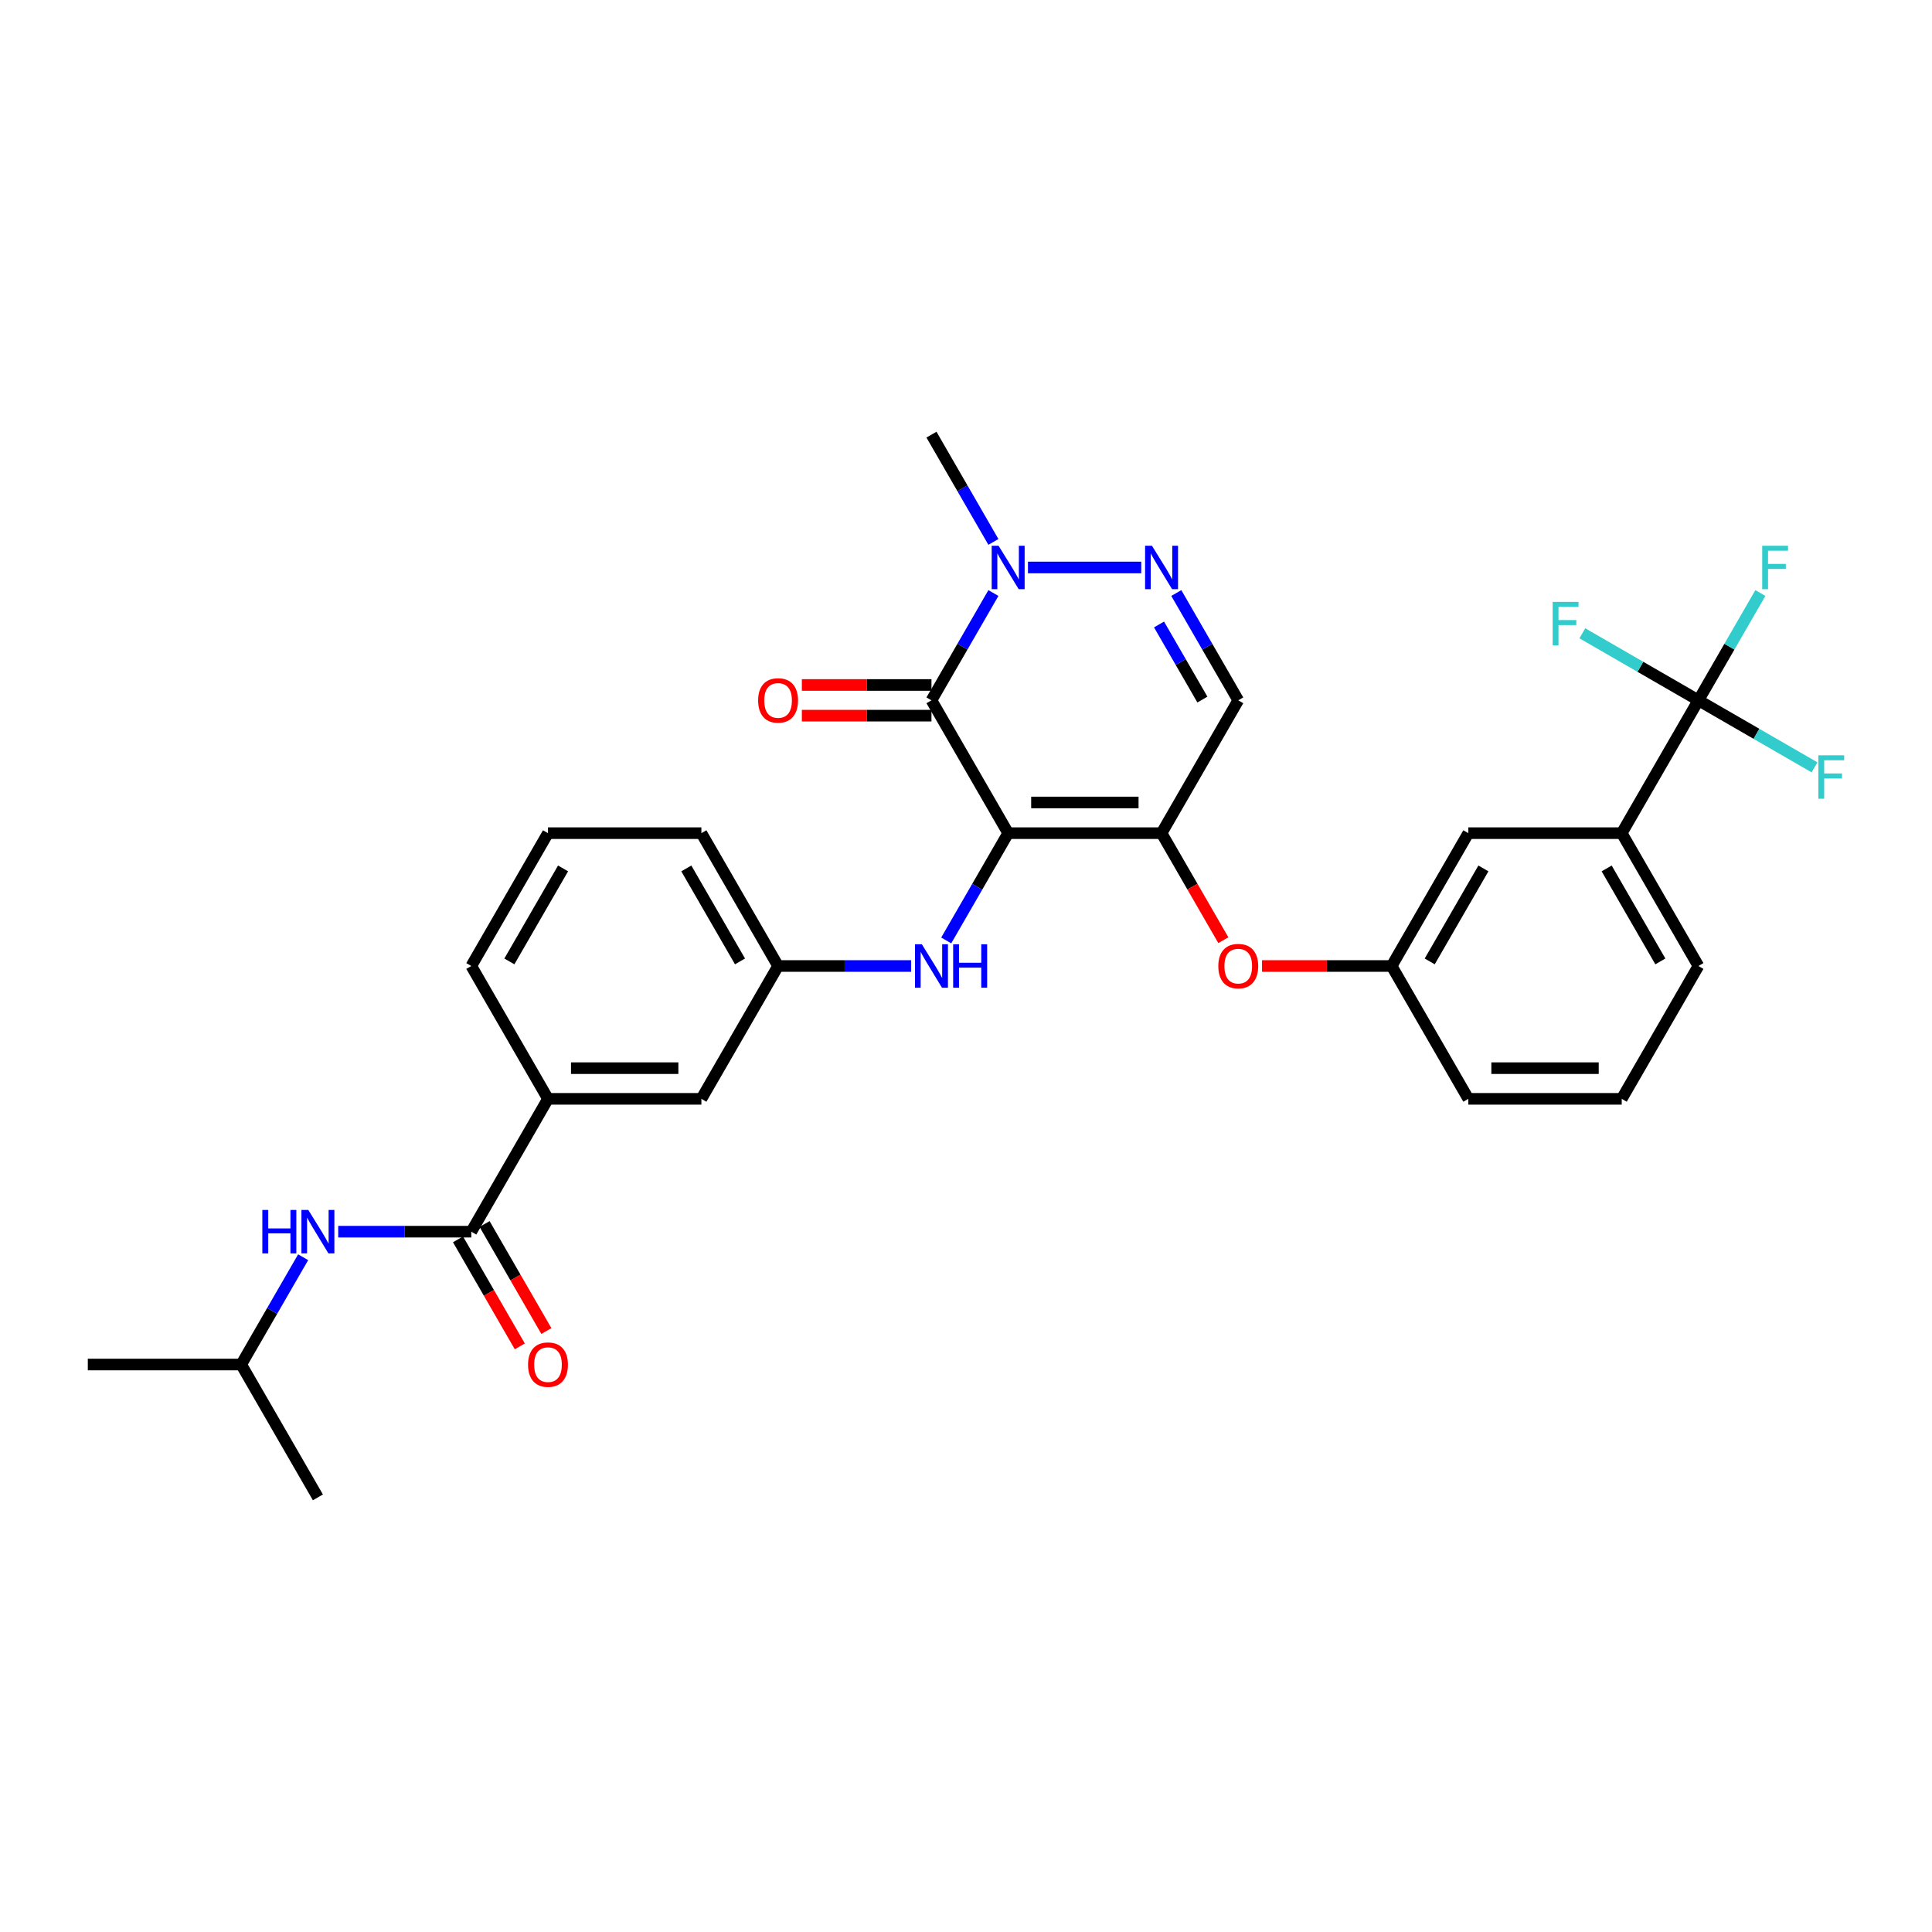 <?xml version='1.0' encoding='iso-8859-1'?>
<svg version='1.1' baseProfile='full'
              xmlns='http://www.w3.org/2000/svg'
                      xmlns:rdkit='http://www.rdkit.org/xml'
                      xmlns:xlink='http://www.w3.org/1999/xlink'
                  xml:space='preserve'
width='1000px' height='1000px' viewBox='0 0 1000 1000'>
<!-- END OF HEADER -->
<rect style='opacity:1.0;fill:#FFFFFF;stroke:none' width='1000' height='1000' x='0' y='0'> </rect>
<path class='bond-0' d='M 124.85,706.274 L 140.88,678.509' style='fill:none;fill-rule:evenodd;stroke:#000000;stroke-width:6px;stroke-linecap:butt;stroke-linejoin:miter;stroke-opacity:1' />
<path class='bond-0' d='M 140.88,678.509 L 156.91,650.743' style='fill:none;fill-rule:evenodd;stroke:#0000FF;stroke-width:6px;stroke-linecap:butt;stroke-linejoin:miter;stroke-opacity:1' />
<path class='bond-1' d='M 124.85,706.274 L 45.455,706.274' style='fill:none;fill-rule:evenodd;stroke:#000000;stroke-width:6px;stroke-linecap:butt;stroke-linejoin:miter;stroke-opacity:1' />
<path class='bond-2' d='M 124.85,706.274 L 164.547,775.032' style='fill:none;fill-rule:evenodd;stroke:#000000;stroke-width:6px;stroke-linecap:butt;stroke-linejoin:miter;stroke-opacity:1' />
<path class='bond-3' d='M 243.942,637.516 L 209.501,637.516' style='fill:none;fill-rule:evenodd;stroke:#000000;stroke-width:6px;stroke-linecap:butt;stroke-linejoin:miter;stroke-opacity:1' />
<path class='bond-3' d='M 209.501,637.516 L 175.059,637.516' style='fill:none;fill-rule:evenodd;stroke:#0000FF;stroke-width:6px;stroke-linecap:butt;stroke-linejoin:miter;stroke-opacity:1' />
<path class='bond-4' d='M 237.066,641.486 L 253.06,669.188' style='fill:none;fill-rule:evenodd;stroke:#000000;stroke-width:6px;stroke-linecap:butt;stroke-linejoin:miter;stroke-opacity:1' />
<path class='bond-4' d='M 253.06,669.188 L 269.054,696.89' style='fill:none;fill-rule:evenodd;stroke:#FF0000;stroke-width:6px;stroke-linecap:butt;stroke-linejoin:miter;stroke-opacity:1' />
<path class='bond-4' d='M 250.818,633.546 L 266.812,661.248' style='fill:none;fill-rule:evenodd;stroke:#000000;stroke-width:6px;stroke-linecap:butt;stroke-linejoin:miter;stroke-opacity:1' />
<path class='bond-4' d='M 266.812,661.248 L 282.805,688.95' style='fill:none;fill-rule:evenodd;stroke:#FF0000;stroke-width:6px;stroke-linecap:butt;stroke-linejoin:miter;stroke-opacity:1' />
<path class='bond-5' d='M 243.942,637.516 L 283.64,568.758' style='fill:none;fill-rule:evenodd;stroke:#000000;stroke-width:6px;stroke-linecap:butt;stroke-linejoin:miter;stroke-opacity:1' />
<path class='bond-6' d='M 601.22,431.242 L 640.917,362.484' style='fill:none;fill-rule:evenodd;stroke:#000000;stroke-width:6px;stroke-linecap:butt;stroke-linejoin:miter;stroke-opacity:1' />
<path class='bond-7' d='M 601.22,431.242 L 521.825,431.242' style='fill:none;fill-rule:evenodd;stroke:#000000;stroke-width:6px;stroke-linecap:butt;stroke-linejoin:miter;stroke-opacity:1' />
<path class='bond-7' d='M 589.31,415.363 L 533.734,415.363' style='fill:none;fill-rule:evenodd;stroke:#000000;stroke-width:6px;stroke-linecap:butt;stroke-linejoin:miter;stroke-opacity:1' />
<path class='bond-8' d='M 601.22,431.242 L 617.213,458.944' style='fill:none;fill-rule:evenodd;stroke:#000000;stroke-width:6px;stroke-linecap:butt;stroke-linejoin:miter;stroke-opacity:1' />
<path class='bond-8' d='M 617.213,458.944 L 633.207,486.646' style='fill:none;fill-rule:evenodd;stroke:#FF0000;stroke-width:6px;stroke-linecap:butt;stroke-linejoin:miter;stroke-opacity:1' />
<path class='bond-9' d='M 640.917,362.484 L 624.887,334.718' style='fill:none;fill-rule:evenodd;stroke:#000000;stroke-width:6px;stroke-linecap:butt;stroke-linejoin:miter;stroke-opacity:1' />
<path class='bond-9' d='M 624.887,334.718 L 608.856,306.953' style='fill:none;fill-rule:evenodd;stroke:#0000FF;stroke-width:6px;stroke-linecap:butt;stroke-linejoin:miter;stroke-opacity:1' />
<path class='bond-9' d='M 622.356,362.094 L 611.135,342.658' style='fill:none;fill-rule:evenodd;stroke:#000000;stroke-width:6px;stroke-linecap:butt;stroke-linejoin:miter;stroke-opacity:1' />
<path class='bond-9' d='M 611.135,342.658 L 599.914,323.222' style='fill:none;fill-rule:evenodd;stroke:#0000FF;stroke-width:6px;stroke-linecap:butt;stroke-linejoin:miter;stroke-opacity:1' />
<path class='bond-10' d='M 590.708,293.726 L 532.074,293.726' style='fill:none;fill-rule:evenodd;stroke:#0000FF;stroke-width:6px;stroke-linecap:butt;stroke-linejoin:miter;stroke-opacity:1' />
<path class='bond-11' d='M 514.188,280.498 L 498.158,252.733' style='fill:none;fill-rule:evenodd;stroke:#0000FF;stroke-width:6px;stroke-linecap:butt;stroke-linejoin:miter;stroke-opacity:1' />
<path class='bond-11' d='M 498.158,252.733 L 482.127,224.968' style='fill:none;fill-rule:evenodd;stroke:#000000;stroke-width:6px;stroke-linecap:butt;stroke-linejoin:miter;stroke-opacity:1' />
<path class='bond-12' d='M 514.188,306.953 L 498.158,334.718' style='fill:none;fill-rule:evenodd;stroke:#0000FF;stroke-width:6px;stroke-linecap:butt;stroke-linejoin:miter;stroke-opacity:1' />
<path class='bond-12' d='M 498.158,334.718 L 482.127,362.484' style='fill:none;fill-rule:evenodd;stroke:#000000;stroke-width:6px;stroke-linecap:butt;stroke-linejoin:miter;stroke-opacity:1' />
<path class='bond-13' d='M 482.127,362.484 L 521.825,431.242' style='fill:none;fill-rule:evenodd;stroke:#000000;stroke-width:6px;stroke-linecap:butt;stroke-linejoin:miter;stroke-opacity:1' />
<path class='bond-14' d='M 482.127,354.544 L 448.583,354.544' style='fill:none;fill-rule:evenodd;stroke:#000000;stroke-width:6px;stroke-linecap:butt;stroke-linejoin:miter;stroke-opacity:1' />
<path class='bond-14' d='M 448.583,354.544 L 415.038,354.544' style='fill:none;fill-rule:evenodd;stroke:#FF0000;stroke-width:6px;stroke-linecap:butt;stroke-linejoin:miter;stroke-opacity:1' />
<path class='bond-14' d='M 482.127,370.423 L 448.583,370.423' style='fill:none;fill-rule:evenodd;stroke:#000000;stroke-width:6px;stroke-linecap:butt;stroke-linejoin:miter;stroke-opacity:1' />
<path class='bond-14' d='M 448.583,370.423 L 415.038,370.423' style='fill:none;fill-rule:evenodd;stroke:#FF0000;stroke-width:6px;stroke-linecap:butt;stroke-linejoin:miter;stroke-opacity:1' />
<path class='bond-15' d='M 521.825,431.242 L 505.794,459.007' style='fill:none;fill-rule:evenodd;stroke:#000000;stroke-width:6px;stroke-linecap:butt;stroke-linejoin:miter;stroke-opacity:1' />
<path class='bond-15' d='M 505.794,459.007 L 489.764,486.773' style='fill:none;fill-rule:evenodd;stroke:#0000FF;stroke-width:6px;stroke-linecap:butt;stroke-linejoin:miter;stroke-opacity:1' />
<path class='bond-16' d='M 653.223,500 L 686.768,500' style='fill:none;fill-rule:evenodd;stroke:#FF0000;stroke-width:6px;stroke-linecap:butt;stroke-linejoin:miter;stroke-opacity:1' />
<path class='bond-16' d='M 686.768,500 L 720.312,500' style='fill:none;fill-rule:evenodd;stroke:#000000;stroke-width:6px;stroke-linecap:butt;stroke-linejoin:miter;stroke-opacity:1' />
<path class='bond-17' d='M 471.615,500 L 437.174,500' style='fill:none;fill-rule:evenodd;stroke:#0000FF;stroke-width:6px;stroke-linecap:butt;stroke-linejoin:miter;stroke-opacity:1' />
<path class='bond-17' d='M 437.174,500 L 402.732,500' style='fill:none;fill-rule:evenodd;stroke:#000000;stroke-width:6px;stroke-linecap:butt;stroke-linejoin:miter;stroke-opacity:1' />
<path class='bond-18' d='M 402.732,500 L 363.035,431.242' style='fill:none;fill-rule:evenodd;stroke:#000000;stroke-width:6px;stroke-linecap:butt;stroke-linejoin:miter;stroke-opacity:1' />
<path class='bond-18' d='M 383.026,497.626 L 355.238,449.495' style='fill:none;fill-rule:evenodd;stroke:#000000;stroke-width:6px;stroke-linecap:butt;stroke-linejoin:miter;stroke-opacity:1' />
<path class='bond-19' d='M 402.732,500 L 363.035,568.758' style='fill:none;fill-rule:evenodd;stroke:#000000;stroke-width:6px;stroke-linecap:butt;stroke-linejoin:miter;stroke-opacity:1' />
<path class='bond-20' d='M 363.035,431.242 L 283.64,431.242' style='fill:none;fill-rule:evenodd;stroke:#000000;stroke-width:6px;stroke-linecap:butt;stroke-linejoin:miter;stroke-opacity:1' />
<path class='bond-21' d='M 283.64,431.242 L 243.942,500' style='fill:none;fill-rule:evenodd;stroke:#000000;stroke-width:6px;stroke-linecap:butt;stroke-linejoin:miter;stroke-opacity:1' />
<path class='bond-21' d='M 291.437,449.495 L 263.648,497.626' style='fill:none;fill-rule:evenodd;stroke:#000000;stroke-width:6px;stroke-linecap:butt;stroke-linejoin:miter;stroke-opacity:1' />
<path class='bond-22' d='M 839.405,431.242 L 879.102,500' style='fill:none;fill-rule:evenodd;stroke:#000000;stroke-width:6px;stroke-linecap:butt;stroke-linejoin:miter;stroke-opacity:1' />
<path class='bond-22' d='M 831.608,449.495 L 859.396,497.626' style='fill:none;fill-rule:evenodd;stroke:#000000;stroke-width:6px;stroke-linecap:butt;stroke-linejoin:miter;stroke-opacity:1' />
<path class='bond-23' d='M 839.405,431.242 L 760.01,431.242' style='fill:none;fill-rule:evenodd;stroke:#000000;stroke-width:6px;stroke-linecap:butt;stroke-linejoin:miter;stroke-opacity:1' />
<path class='bond-24' d='M 839.405,431.242 L 879.102,362.484' style='fill:none;fill-rule:evenodd;stroke:#000000;stroke-width:6px;stroke-linecap:butt;stroke-linejoin:miter;stroke-opacity:1' />
<path class='bond-25' d='M 879.102,500 L 839.405,568.758' style='fill:none;fill-rule:evenodd;stroke:#000000;stroke-width:6px;stroke-linecap:butt;stroke-linejoin:miter;stroke-opacity:1' />
<path class='bond-26' d='M 839.405,568.758 L 760.01,568.758' style='fill:none;fill-rule:evenodd;stroke:#000000;stroke-width:6px;stroke-linecap:butt;stroke-linejoin:miter;stroke-opacity:1' />
<path class='bond-26' d='M 827.496,552.879 L 771.919,552.879' style='fill:none;fill-rule:evenodd;stroke:#000000;stroke-width:6px;stroke-linecap:butt;stroke-linejoin:miter;stroke-opacity:1' />
<path class='bond-27' d='M 760.01,568.758 L 720.312,500' style='fill:none;fill-rule:evenodd;stroke:#000000;stroke-width:6px;stroke-linecap:butt;stroke-linejoin:miter;stroke-opacity:1' />
<path class='bond-28' d='M 720.312,500 L 760.01,431.242' style='fill:none;fill-rule:evenodd;stroke:#000000;stroke-width:6px;stroke-linecap:butt;stroke-linejoin:miter;stroke-opacity:1' />
<path class='bond-28' d='M 740.018,497.626 L 767.807,449.495' style='fill:none;fill-rule:evenodd;stroke:#000000;stroke-width:6px;stroke-linecap:butt;stroke-linejoin:miter;stroke-opacity:1' />
<path class='bond-29' d='M 879.102,362.484 L 895.133,334.718' style='fill:none;fill-rule:evenodd;stroke:#000000;stroke-width:6px;stroke-linecap:butt;stroke-linejoin:miter;stroke-opacity:1' />
<path class='bond-29' d='M 895.133,334.718 L 911.163,306.953' style='fill:none;fill-rule:evenodd;stroke:#33CCCC;stroke-width:6px;stroke-linecap:butt;stroke-linejoin:miter;stroke-opacity:1' />
<path class='bond-30' d='M 879.102,362.484 L 909.146,379.83' style='fill:none;fill-rule:evenodd;stroke:#000000;stroke-width:6px;stroke-linecap:butt;stroke-linejoin:miter;stroke-opacity:1' />
<path class='bond-30' d='M 909.146,379.83 L 939.19,397.176' style='fill:none;fill-rule:evenodd;stroke:#33CCCC;stroke-width:6px;stroke-linecap:butt;stroke-linejoin:miter;stroke-opacity:1' />
<path class='bond-31' d='M 879.102,362.484 L 849.058,345.138' style='fill:none;fill-rule:evenodd;stroke:#000000;stroke-width:6px;stroke-linecap:butt;stroke-linejoin:miter;stroke-opacity:1' />
<path class='bond-31' d='M 849.058,345.138 L 819.014,327.792' style='fill:none;fill-rule:evenodd;stroke:#33CCCC;stroke-width:6px;stroke-linecap:butt;stroke-linejoin:miter;stroke-opacity:1' />
<path class='bond-32' d='M 243.942,500 L 283.64,568.758' style='fill:none;fill-rule:evenodd;stroke:#000000;stroke-width:6px;stroke-linecap:butt;stroke-linejoin:miter;stroke-opacity:1' />
<path class='bond-33' d='M 283.64,568.758 L 363.035,568.758' style='fill:none;fill-rule:evenodd;stroke:#000000;stroke-width:6px;stroke-linecap:butt;stroke-linejoin:miter;stroke-opacity:1' />
<path class='bond-33' d='M 295.549,552.879 L 351.125,552.879' style='fill:none;fill-rule:evenodd;stroke:#000000;stroke-width:6px;stroke-linecap:butt;stroke-linejoin:miter;stroke-opacity:1' />
<path  class='atom-2' d='M 135.79 626.274
L 138.839 626.274
L 138.839 635.833
L 150.335 635.833
L 150.335 626.274
L 153.384 626.274
L 153.384 648.759
L 150.335 648.759
L 150.335 638.374
L 138.839 638.374
L 138.839 648.759
L 135.79 648.759
L 135.79 626.274
' fill='#0000FF'/>
<path  class='atom-2' d='M 159.577 626.274
L 166.945 638.183
Q 167.675 639.358, 168.85 641.486
Q 170.025 643.614, 170.089 643.741
L 170.089 626.274
L 173.074 626.274
L 173.074 648.759
L 169.994 648.759
L 162.086 635.738
Q 161.165 634.213, 160.18 632.467
Q 159.228 630.72, 158.942 630.18
L 158.942 648.759
L 156.02 648.759
L 156.02 626.274
L 159.577 626.274
' fill='#0000FF'/>
<path  class='atom-3' d='M 273.318 706.338
Q 273.318 700.939, 275.986 697.922
Q 278.654 694.905, 283.64 694.905
Q 288.626 694.905, 291.293 697.922
Q 293.961 700.939, 293.961 706.338
Q 293.961 711.8, 291.262 714.912
Q 288.562 717.993, 283.64 717.993
Q 278.685 717.993, 275.986 714.912
Q 273.318 711.832, 273.318 706.338
M 283.64 715.452
Q 287.069 715.452, 288.911 713.166
Q 290.785 710.847, 290.785 706.338
Q 290.785 701.923, 288.911 699.7
Q 287.069 697.446, 283.64 697.446
Q 280.21 697.446, 278.336 699.669
Q 276.494 701.892, 276.494 706.338
Q 276.494 710.879, 278.336 713.166
Q 280.21 715.452, 283.64 715.452
' fill='#FF0000'/>
<path  class='atom-7' d='M 596.25 282.483
L 603.617 294.393
Q 604.348 295.568, 605.523 297.695
Q 606.698 299.823, 606.761 299.95
L 606.761 282.483
L 609.747 282.483
L 609.747 304.968
L 606.666 304.968
L 598.758 291.947
Q 597.837 290.423, 596.853 288.676
Q 595.9 286.929, 595.614 286.39
L 595.614 304.968
L 592.693 304.968
L 592.693 282.483
L 596.25 282.483
' fill='#0000FF'/>
<path  class='atom-8' d='M 516.855 282.483
L 524.222 294.393
Q 524.953 295.568, 526.128 297.695
Q 527.303 299.823, 527.366 299.95
L 527.366 282.483
L 530.352 282.483
L 530.352 304.968
L 527.271 304.968
L 519.363 291.947
Q 518.442 290.423, 517.458 288.676
Q 516.505 286.929, 516.219 286.39
L 516.219 304.968
L 513.298 304.968
L 513.298 282.483
L 516.855 282.483
' fill='#0000FF'/>
<path  class='atom-11' d='M 630.596 500.064
Q 630.596 494.665, 633.264 491.648
Q 635.931 488.631, 640.917 488.631
Q 645.903 488.631, 648.571 491.648
Q 651.239 494.665, 651.239 500.064
Q 651.239 505.526, 648.539 508.638
Q 645.84 511.719, 640.917 511.719
Q 635.963 511.719, 633.264 508.638
Q 630.596 505.558, 630.596 500.064
M 640.917 509.178
Q 644.347 509.178, 646.189 506.891
Q 648.063 504.573, 648.063 500.064
Q 648.063 495.649, 646.189 493.426
Q 644.347 491.171, 640.917 491.171
Q 637.487 491.171, 635.614 493.394
Q 633.772 495.617, 633.772 500.064
Q 633.772 504.605, 635.614 506.891
Q 637.487 509.178, 640.917 509.178
' fill='#FF0000'/>
<path  class='atom-12' d='M 477.157 488.758
L 484.525 500.667
Q 485.255 501.842, 486.43 503.97
Q 487.605 506.098, 487.669 506.225
L 487.669 488.758
L 490.654 488.758
L 490.654 511.242
L 487.574 511.242
L 479.666 498.222
Q 478.745 496.697, 477.76 494.95
Q 476.808 493.204, 476.522 492.664
L 476.522 511.242
L 473.6 511.242
L 473.6 488.758
L 477.157 488.758
' fill='#0000FF'/>
<path  class='atom-12' d='M 493.354 488.758
L 496.402 488.758
L 496.402 498.317
L 507.899 498.317
L 507.899 488.758
L 510.948 488.758
L 510.948 511.242
L 507.899 511.242
L 507.899 500.857
L 496.402 500.857
L 496.402 511.242
L 493.354 511.242
L 493.354 488.758
' fill='#0000FF'/>
<path  class='atom-13' d='M 392.411 362.547
Q 392.411 357.148, 395.078 354.131
Q 397.746 351.114, 402.732 351.114
Q 407.718 351.114, 410.386 354.131
Q 413.054 357.148, 413.054 362.547
Q 413.054 368.01, 410.354 371.122
Q 407.655 374.202, 402.732 374.202
Q 397.778 374.202, 395.078 371.122
Q 392.411 368.041, 392.411 362.547
M 402.732 371.662
Q 406.162 371.662, 408.004 369.375
Q 409.878 367.057, 409.878 362.547
Q 409.878 358.133, 408.004 355.91
Q 406.162 353.655, 402.732 353.655
Q 399.302 353.655, 397.429 355.878
Q 395.587 358.101, 395.587 362.547
Q 395.587 367.089, 397.429 369.375
Q 399.302 371.662, 402.732 371.662
' fill='#FF0000'/>
<path  class='atom-25' d='M 912.115 282.483
L 925.485 282.483
L 925.485 285.056
L 915.132 285.056
L 915.132 291.884
L 924.342 291.884
L 924.342 294.488
L 915.132 294.488
L 915.132 304.968
L 912.115 304.968
L 912.115 282.483
' fill='#33CCCC'/>
<path  class='atom-26' d='M 941.175 390.939
L 954.545 390.939
L 954.545 393.511
L 944.192 393.511
L 944.192 400.339
L 953.402 400.339
L 953.402 402.943
L 944.192 402.943
L 944.192 413.424
L 941.175 413.424
L 941.175 390.939
' fill='#33CCCC'/>
<path  class='atom-27' d='M 803.659 311.544
L 817.029 311.544
L 817.029 314.116
L 806.676 314.116
L 806.676 320.944
L 815.886 320.944
L 815.886 323.548
L 806.676 323.548
L 806.676 334.029
L 803.659 334.029
L 803.659 311.544
' fill='#33CCCC'/>
</svg>
